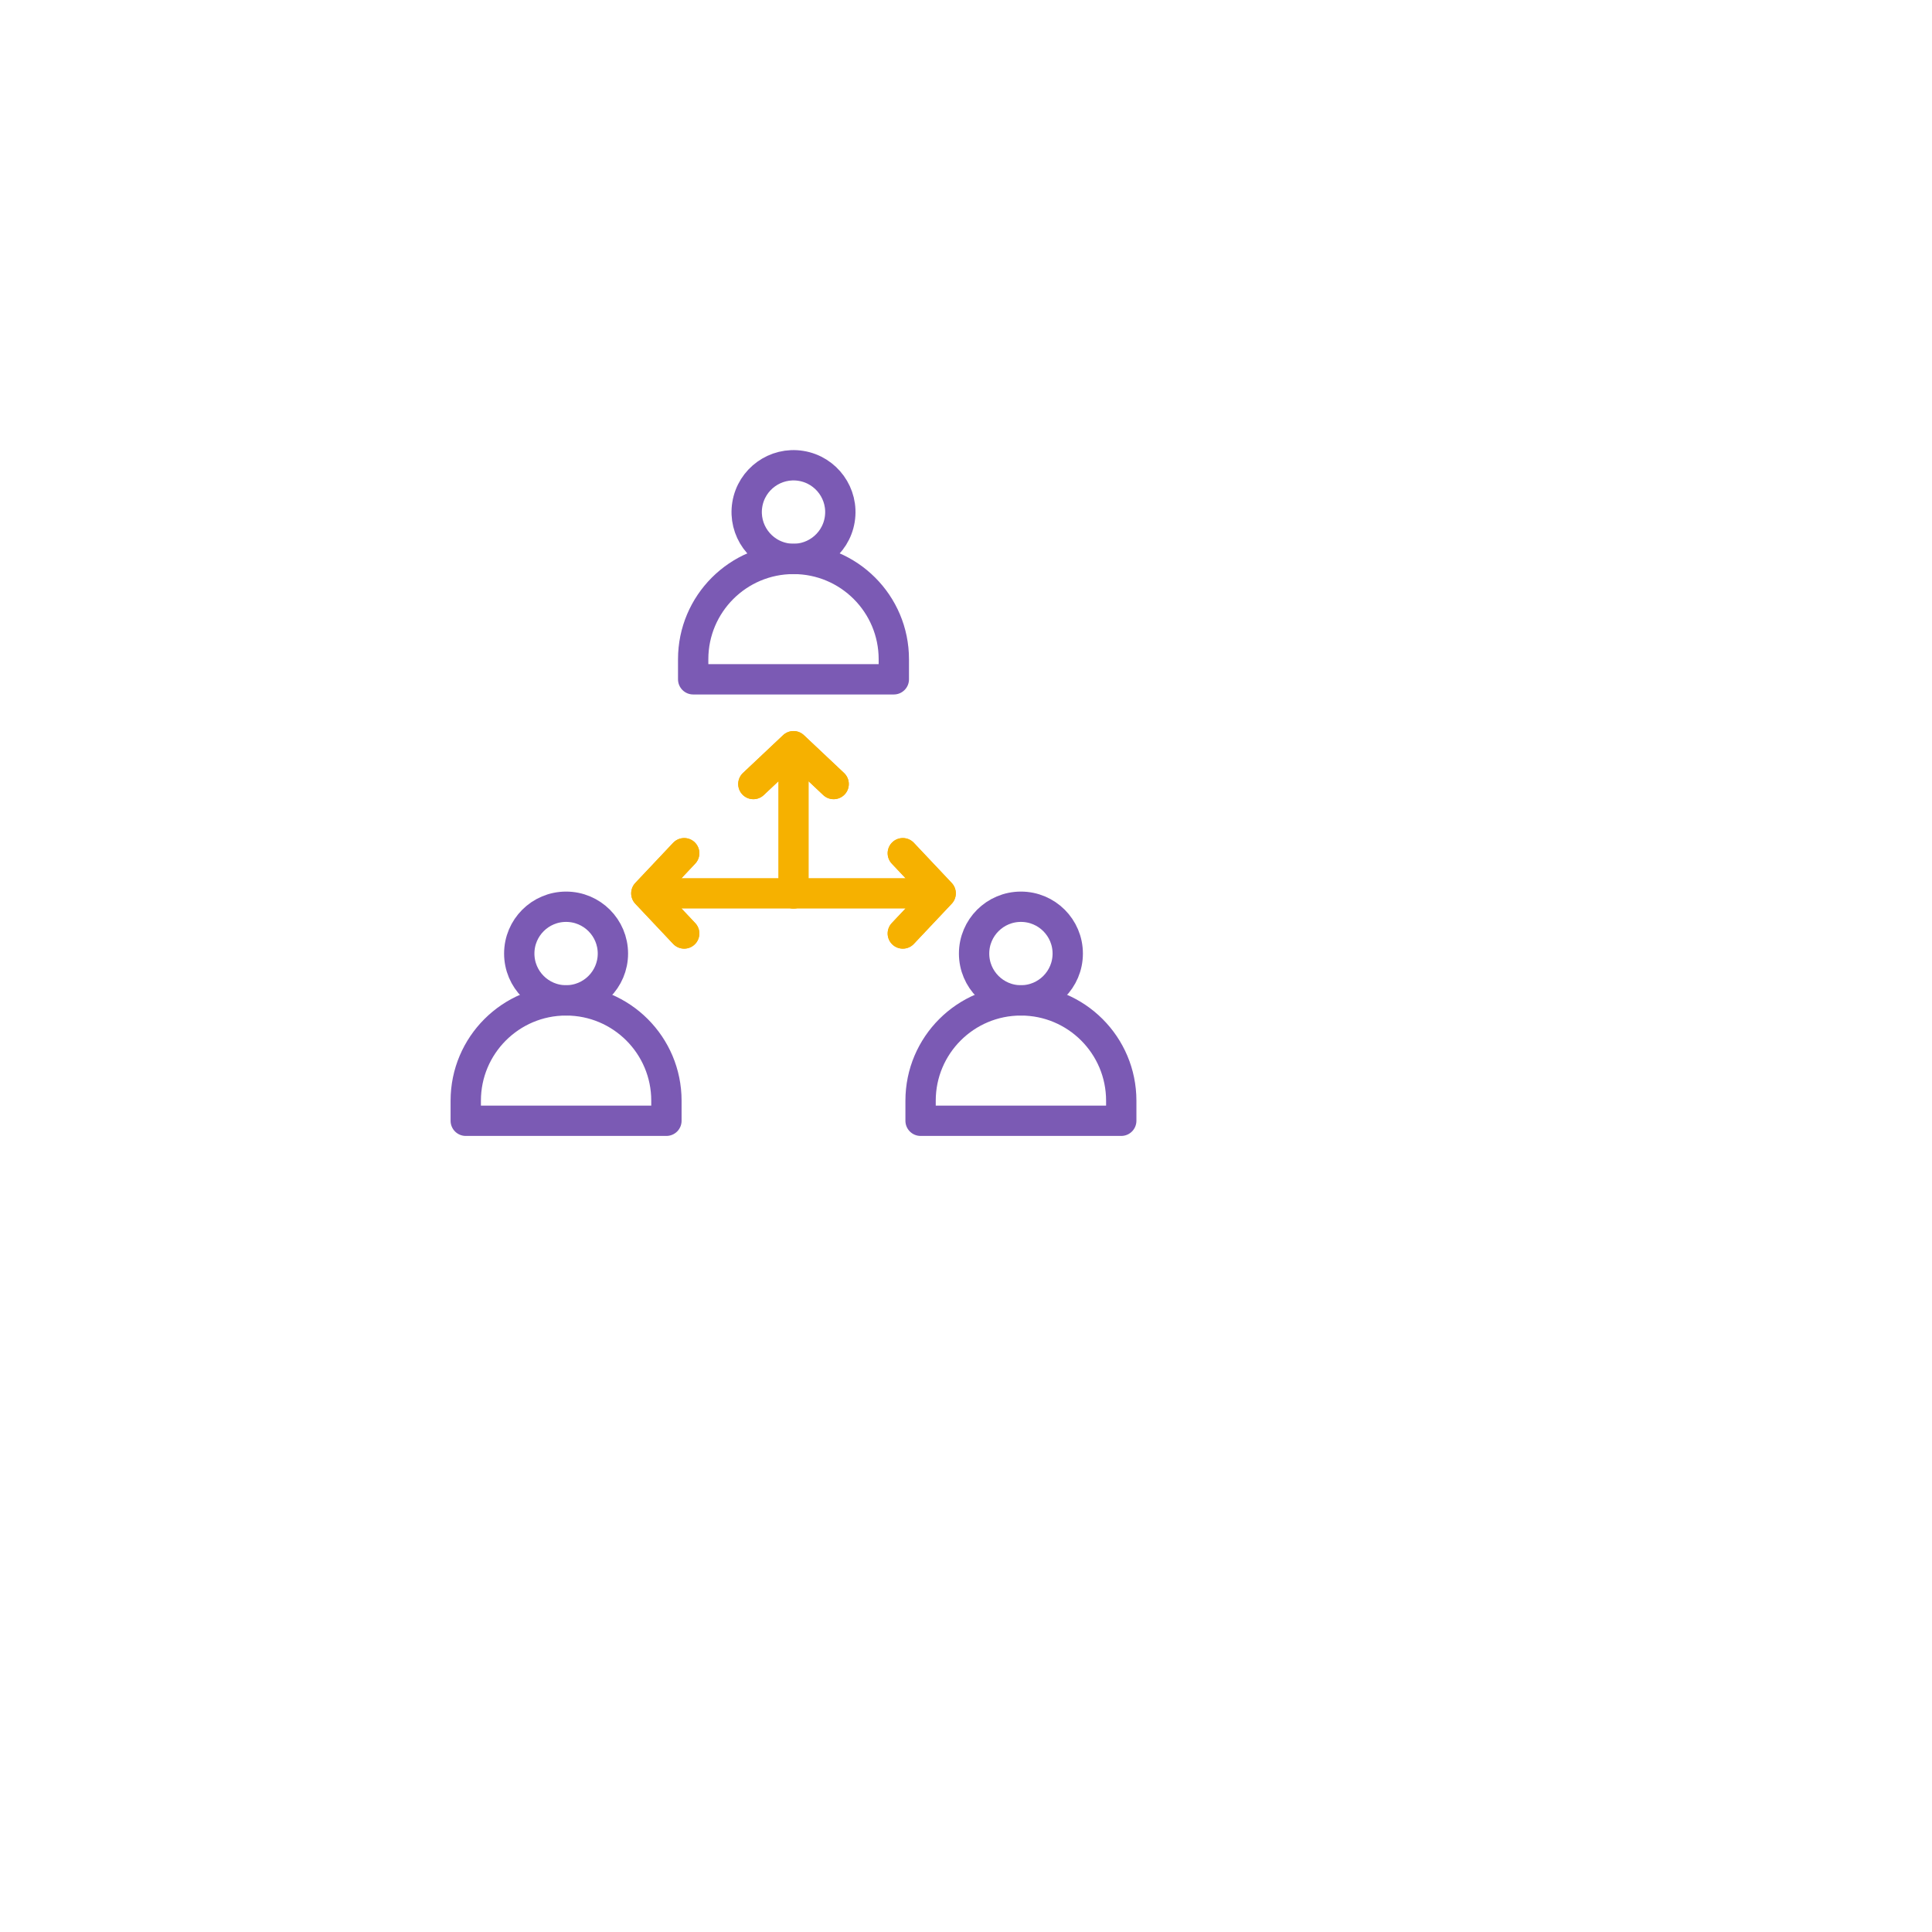 <svg width="112" height="112" viewBox="0 0 112 112" fill="none" xmlns="http://www.w3.org/2000/svg">
<g filter="url(#filter0_d_145_818)">
<rect x="10" y="10" width="72" height="72" rx="12" fill="white"/>
</g>
<g clip-path="url(#clip0_145_818)">
<path d="M46 51.788V43.258M46 43.258L48.327 45.451M46 43.258L43.673 45.451" stroke="#F6B100" stroke-width="1.758" stroke-miterlimit="10" stroke-linecap="round" stroke-linejoin="round"/>
<path d="M48.327 45.451L46 43.258L43.673 45.451M46 51.788H54.531M54.531 51.788L52.337 49.462M54.531 51.788L52.337 54.115" stroke="#F6B100" stroke-width="1.758" stroke-miterlimit="10" stroke-linecap="round" stroke-linejoin="round"/>
<path d="M52.337 49.462L54.531 51.788L52.337 54.115M46 51.788H37.469M37.469 51.788L39.663 49.462M37.469 51.788L39.663 54.115" stroke="#F6B100" stroke-width="1.758" stroke-miterlimit="10" stroke-linecap="round" stroke-linejoin="round"/>
<path d="M39.663 49.462L37.469 51.788L39.663 54.115" stroke="#F6B100" stroke-width="1.758" stroke-miterlimit="10" stroke-linecap="round" stroke-linejoin="round"/>
<path d="M32.816 57.993C34.315 57.993 35.531 56.778 35.531 55.279C35.531 53.78 34.315 52.565 32.816 52.565C31.317 52.565 30.102 53.78 30.102 55.279C30.102 56.778 31.317 57.993 32.816 57.993Z" stroke="#7B5AB4" stroke-width="1.758" stroke-miterlimit="10" stroke-linecap="round" stroke-linejoin="round"/>
<path d="M38.633 64.972H27V63.809C27 60.597 29.604 57.993 32.816 57.993C36.029 57.993 38.633 60.597 38.633 63.809V64.972Z" stroke="#7B5AB4" stroke-width="1.758" stroke-miterlimit="10" stroke-linecap="round" stroke-linejoin="round"/>
<path d="M59.184 57.993C60.683 57.993 61.898 56.778 61.898 55.279C61.898 53.78 60.683 52.565 59.184 52.565C57.685 52.565 56.469 53.78 56.469 55.279C56.469 56.778 57.685 57.993 59.184 57.993Z" stroke="#7B5AB4" stroke-width="1.758" stroke-miterlimit="10" stroke-linecap="round" stroke-linejoin="round"/>
<path d="M65 64.972H53.367V63.809C53.367 60.597 55.971 57.993 59.184 57.993C62.396 57.993 65 60.597 65 63.809V64.972Z" stroke="#7B5AB4" stroke-width="1.758" stroke-miterlimit="10" stroke-linecap="round" stroke-linejoin="round"/>
<path d="M48.68 30.121C48.92 28.641 47.915 27.247 46.435 27.007C44.956 26.767 43.561 27.772 43.321 29.251C43.081 30.731 44.086 32.125 45.566 32.365C47.045 32.606 48.44 31.601 48.68 30.121Z" stroke="#7B5AB4" stroke-width="1.758" stroke-miterlimit="10" stroke-linecap="round" stroke-linejoin="round"/>
<path d="M51.816 39.38H40.184V38.217C40.184 35.005 42.788 32.401 46 32.401C49.212 32.401 51.816 35.005 51.816 38.217V39.38Z" stroke="#7B5AB4" stroke-width="1.758" stroke-miterlimit="10" stroke-linecap="round" stroke-linejoin="round"/>
</g>
<defs>
<filter id="filter0_d_145_818" x="0" y="0" width="112" height="112" filterUnits="userSpaceOnUse" color-interpolation-filters="sRGB">
<feFlood flood-opacity="0" result="BackgroundImageFix"/>
<feColorMatrix in="SourceAlpha" type="matrix" values="0 0 0 0 0 0 0 0 0 0 0 0 0 0 0 0 0 0 127 0" result="hardAlpha"/>
<feOffset dx="10" dy="10"/>
<feGaussianBlur stdDeviation="10"/>
<feComposite in2="hardAlpha" operator="out"/>
<feColorMatrix type="matrix" values="0 0 0 0 0.896 0 0 0 0 0.859 0 0 0 0 1 0 0 0 1 0"/>
<feBlend mode="normal" in2="BackgroundImageFix" result="effect1_dropShadow_145_818"/>
<feBlend mode="normal" in="SourceGraphic" in2="effect1_dropShadow_145_818" result="shape"/>
</filter>
<clipPath id="clip0_145_818">
<rect width="40" height="40" fill="white" transform="translate(26 26)"/>
</clipPath>
</defs>
</svg>
